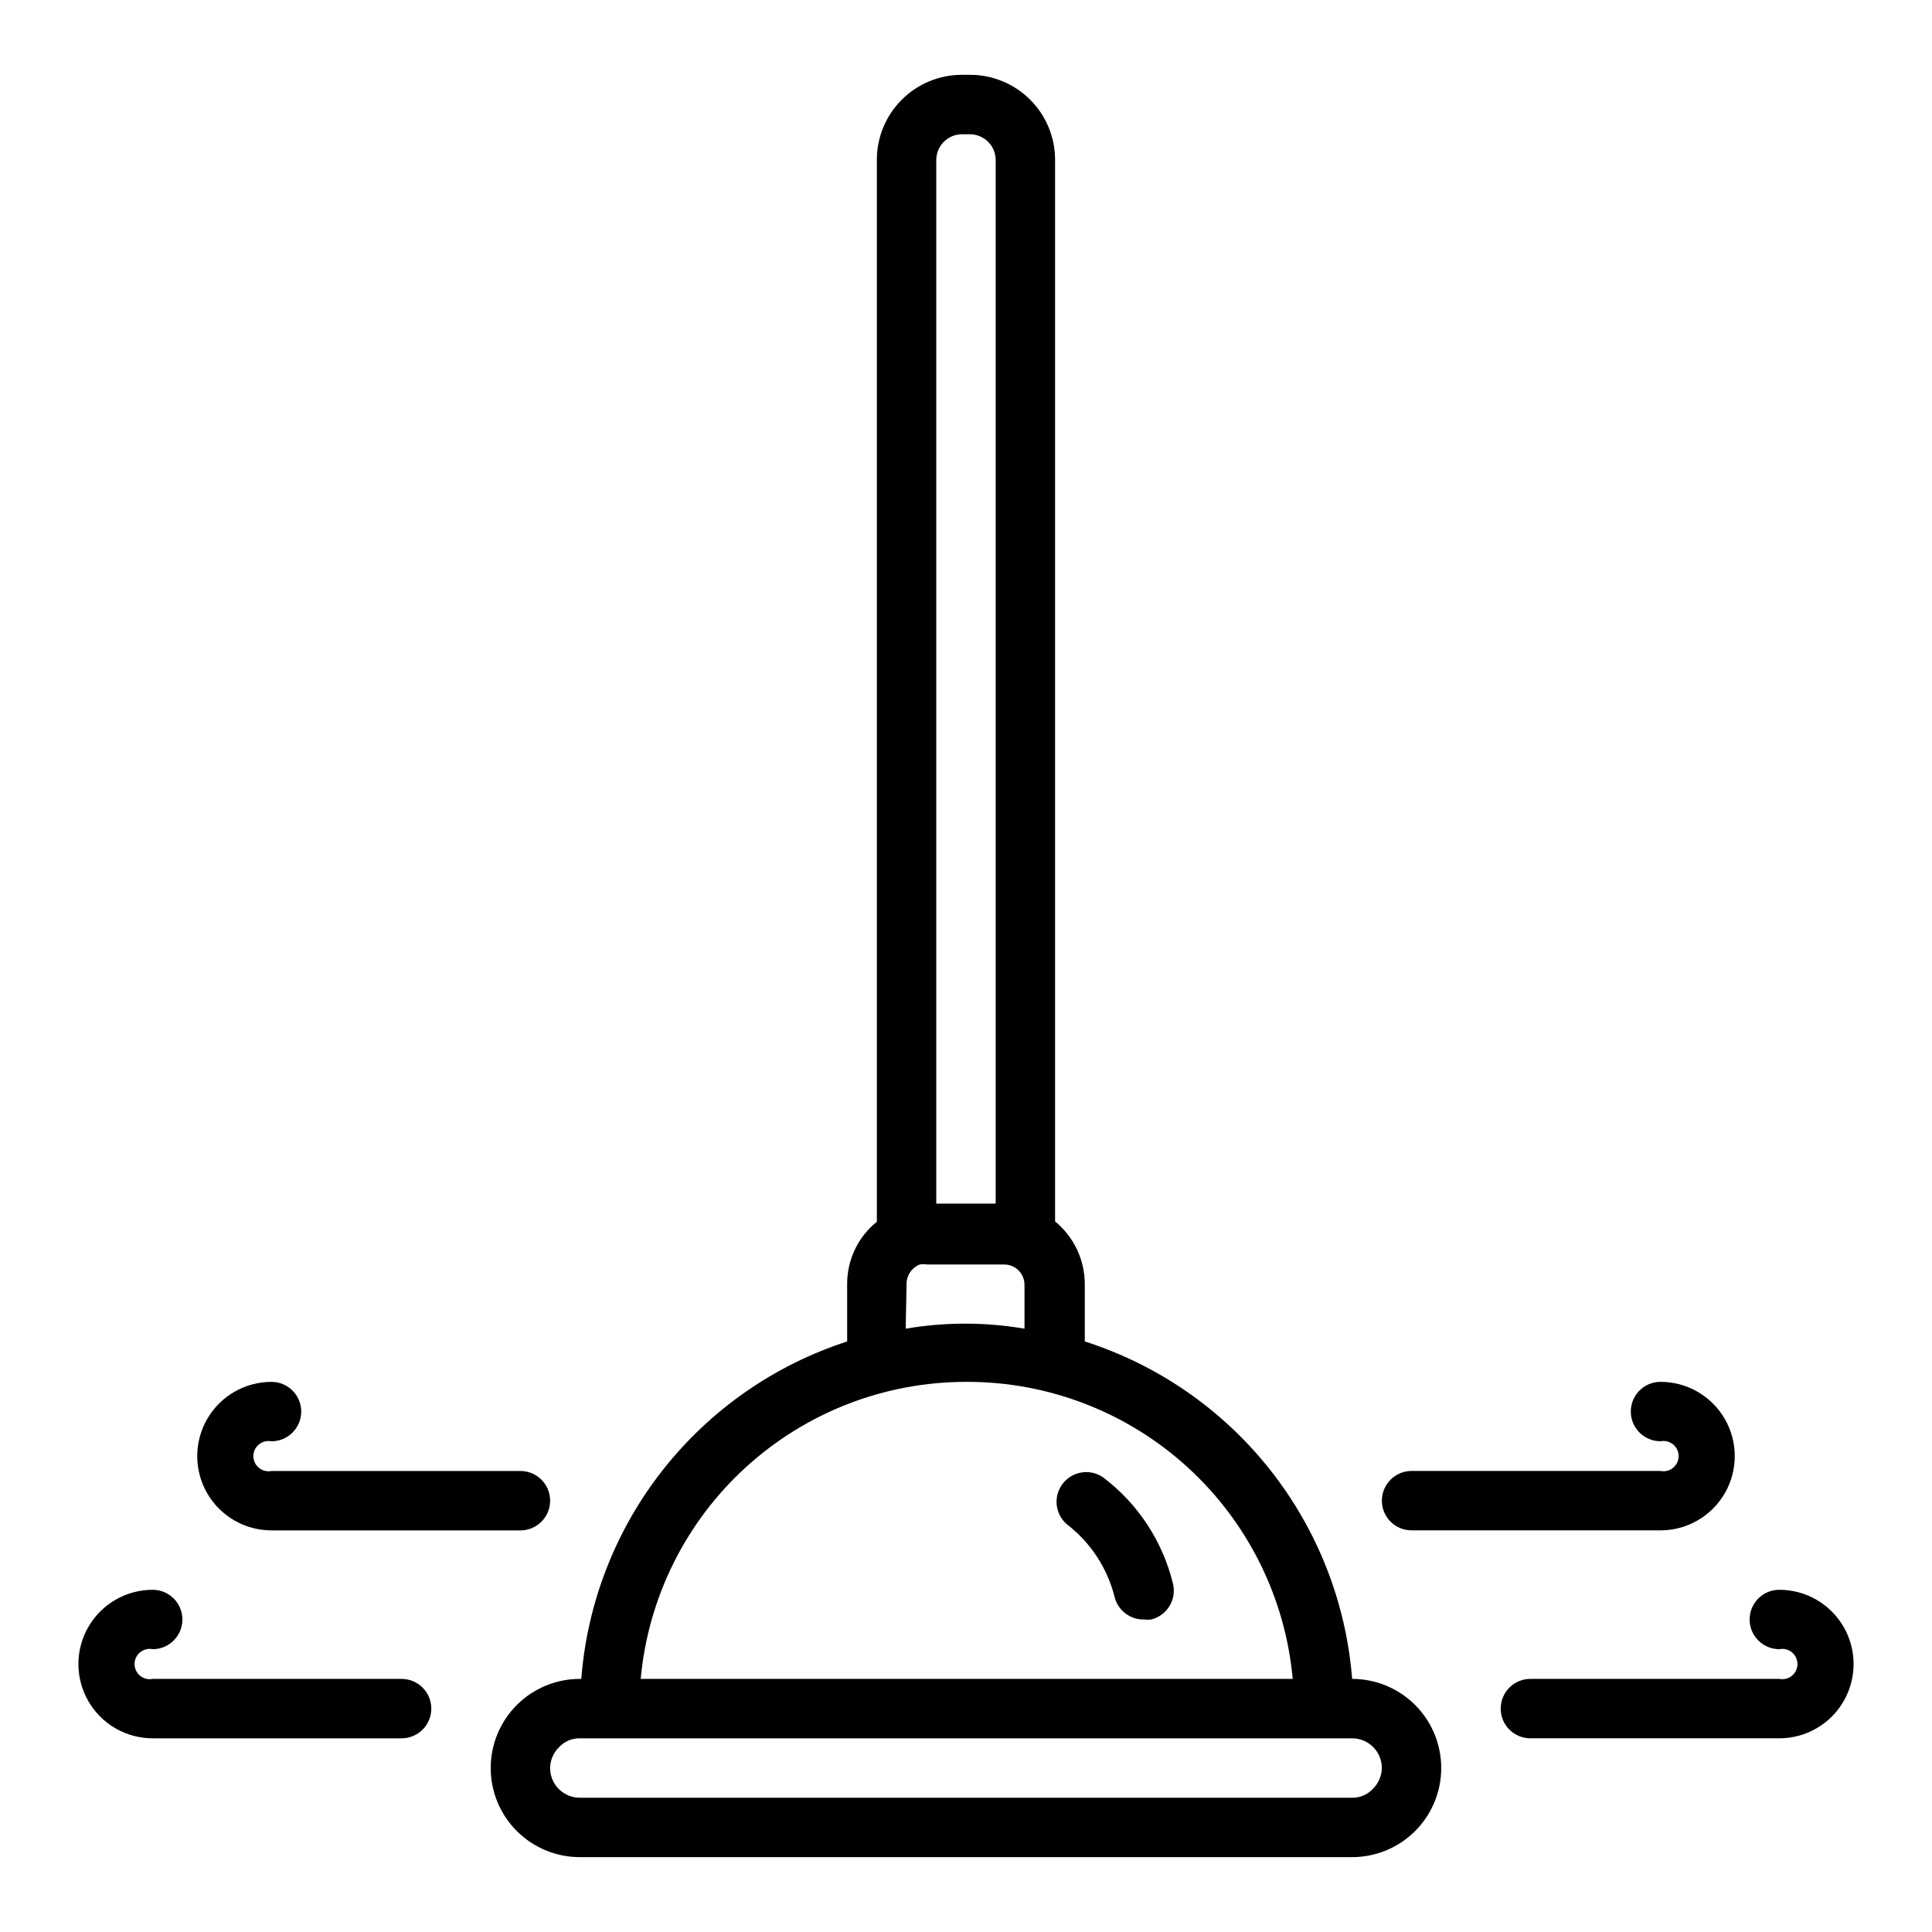 <?xml version="1.0" encoding="UTF-8"?>
<!-- Uploaded to: ICON Repo, www.iconrepo.com, Generator: ICON Repo Mixer Tools -->
<svg fill="#000000" width="800px" height="800px" version="1.1" viewBox="144 144 512 512" xmlns="http://www.w3.org/2000/svg">
 <g>
  <path d="m297.66 636.16h204.67c6.262 0 12.27-2.488 16.699-6.918 4.426-4.43 6.914-10.438 6.914-16.699s-2.488-12.27-6.914-16.699c-4.43-4.43-10.438-6.918-16.699-6.918-1.598-20.254-9.191-39.574-21.809-55.5-12.617-15.926-29.688-27.734-49.039-33.926v-15.27c-0.031-6.41-2.918-12.473-7.875-16.531v-281.35c0-5.973-2.371-11.699-6.594-15.918-4.223-4.223-9.949-6.598-15.918-6.598h-2.207c-5.969 0-11.695 2.375-15.918 6.598-4.223 4.219-6.594 9.945-6.594 15.918v281.43c-4.981 4.008-7.879 10.059-7.871 16.453v15.273-0.004c-19.281 6.254-36.27 18.094-48.812 34.012-12.543 15.922-20.074 35.207-21.645 55.414h-0.391c-6.266 0-12.273 2.488-16.699 6.918-4.43 4.43-6.918 10.438-6.918 16.699s2.488 12.27 6.918 16.699c4.426 4.43 10.434 6.918 16.699 6.918zm101.23-456.58h2.207c3.719 0.043 6.727 3.047 6.769 6.769v276.62h-15.746v-276.62c0.043-3.723 3.051-6.727 6.769-6.769zm-14.641 304.65c0-2.254 1.371-4.281 3.465-5.117 0.676-0.125 1.371-0.125 2.047 0h20.469-0.004c0.797 0.004 1.578 0.191 2.285 0.551 1.855 0.91 3.019 2.812 2.992 4.879v11.574c-10.422-1.785-21.07-1.785-31.488 0zm15.746 25.977c21.664-0.09 42.574 7.945 58.605 22.52 16.031 14.57 26.016 34.625 27.984 56.199h-172.79c1.961-21.508 11.891-41.504 27.84-56.066 15.945-14.566 36.762-22.645 58.359-22.652zm-107.77 96.746c1.41-1.488 3.383-2.316 5.434-2.281h204.67c2.086 0 4.09 0.828 5.566 2.305 1.477 1.477 2.305 3.481 2.305 5.566-0.031 2.117-0.91 4.129-2.441 5.59-1.41 1.488-3.379 2.316-5.43 2.281h-204.67c-4.348 0-7.875-3.523-7.875-7.871 0.031-2.113 0.91-4.129 2.441-5.59z"/>
  <path d="m436.29 535.48c-3.441-2.336-8.105-1.59-10.648 1.703-2.543 3.293-2.086 7.992 1.043 10.734 6.269 4.793 10.734 11.559 12.676 19.207 0.855 3.629 4.144 6.16 7.871 6.062 0.602 0.074 1.211 0.074 1.812 0 4.207-1.012 6.809-5.231 5.824-9.445-2.746-11.285-9.309-21.27-18.578-28.262z"/>
  <path d="m258.3 596.8c0-2.09-0.828-4.09-2.305-5.566-1.477-1.477-3.477-2.309-5.566-2.309h-65.969c-1.18 0.238-2.402-0.066-3.332-0.828-0.934-0.762-1.473-1.902-1.473-3.106 0-1.203 0.539-2.344 1.473-3.106 0.93-0.766 2.152-1.07 3.332-0.832 4.348 0 7.875-3.523 7.875-7.871s-3.527-7.871-7.875-7.871c-7.031 0-13.527 3.75-17.043 9.84-3.516 6.086-3.516 13.59 0 19.68 3.516 6.09 10.012 9.84 17.043 9.84h65.969c2.09 0 4.09-0.832 5.566-2.305 1.477-1.477 2.305-3.481 2.305-5.566z"/>
  <path d="m215.95 549.57h65.969c4.348 0 7.871-3.523 7.871-7.871 0-4.348-3.523-7.871-7.871-7.871h-65.969c-1.18 0.234-2.402-0.07-3.332-0.832-0.934-0.762-1.473-1.902-1.473-3.106s0.539-2.344 1.473-3.106c0.93-0.762 2.152-1.066 3.332-0.832 4.348 0 7.875-3.523 7.875-7.871s-3.527-7.871-7.875-7.871c-7.031 0-13.527 3.75-17.043 9.84s-3.516 13.59 0 19.68c3.516 6.09 10.012 9.84 17.043 9.84z"/>
  <path d="m615.54 565.31c-4.348 0-7.871 3.523-7.871 7.871s3.523 7.871 7.871 7.871c1.18-0.238 2.402 0.066 3.336 0.832 0.93 0.762 1.469 1.902 1.469 3.106 0 1.203-0.539 2.344-1.469 3.106-0.934 0.762-2.156 1.066-3.336 0.828h-65.969c-4.348 0-7.871 3.527-7.871 7.875 0 4.348 3.523 7.871 7.871 7.871h65.969c7.031 0 13.527-3.75 17.043-9.84 3.516-6.09 3.516-13.594 0-19.68-3.516-6.09-10.012-9.84-17.043-9.84z"/>
  <path d="m584.05 533.82h-65.969c-4.348 0-7.871 3.523-7.871 7.871 0 4.348 3.523 7.871 7.871 7.871h65.969c7.031 0 13.527-3.75 17.043-9.84 3.516-6.09 3.516-13.59 0-19.68s-10.012-9.84-17.043-9.84c-4.348 0-7.871 3.523-7.871 7.871s3.523 7.871 7.871 7.871c1.18-0.234 2.402 0.07 3.336 0.832 0.93 0.762 1.469 1.902 1.469 3.106s-0.539 2.344-1.469 3.106c-0.934 0.762-2.156 1.066-3.336 0.832z"/>
 </g>
</svg>